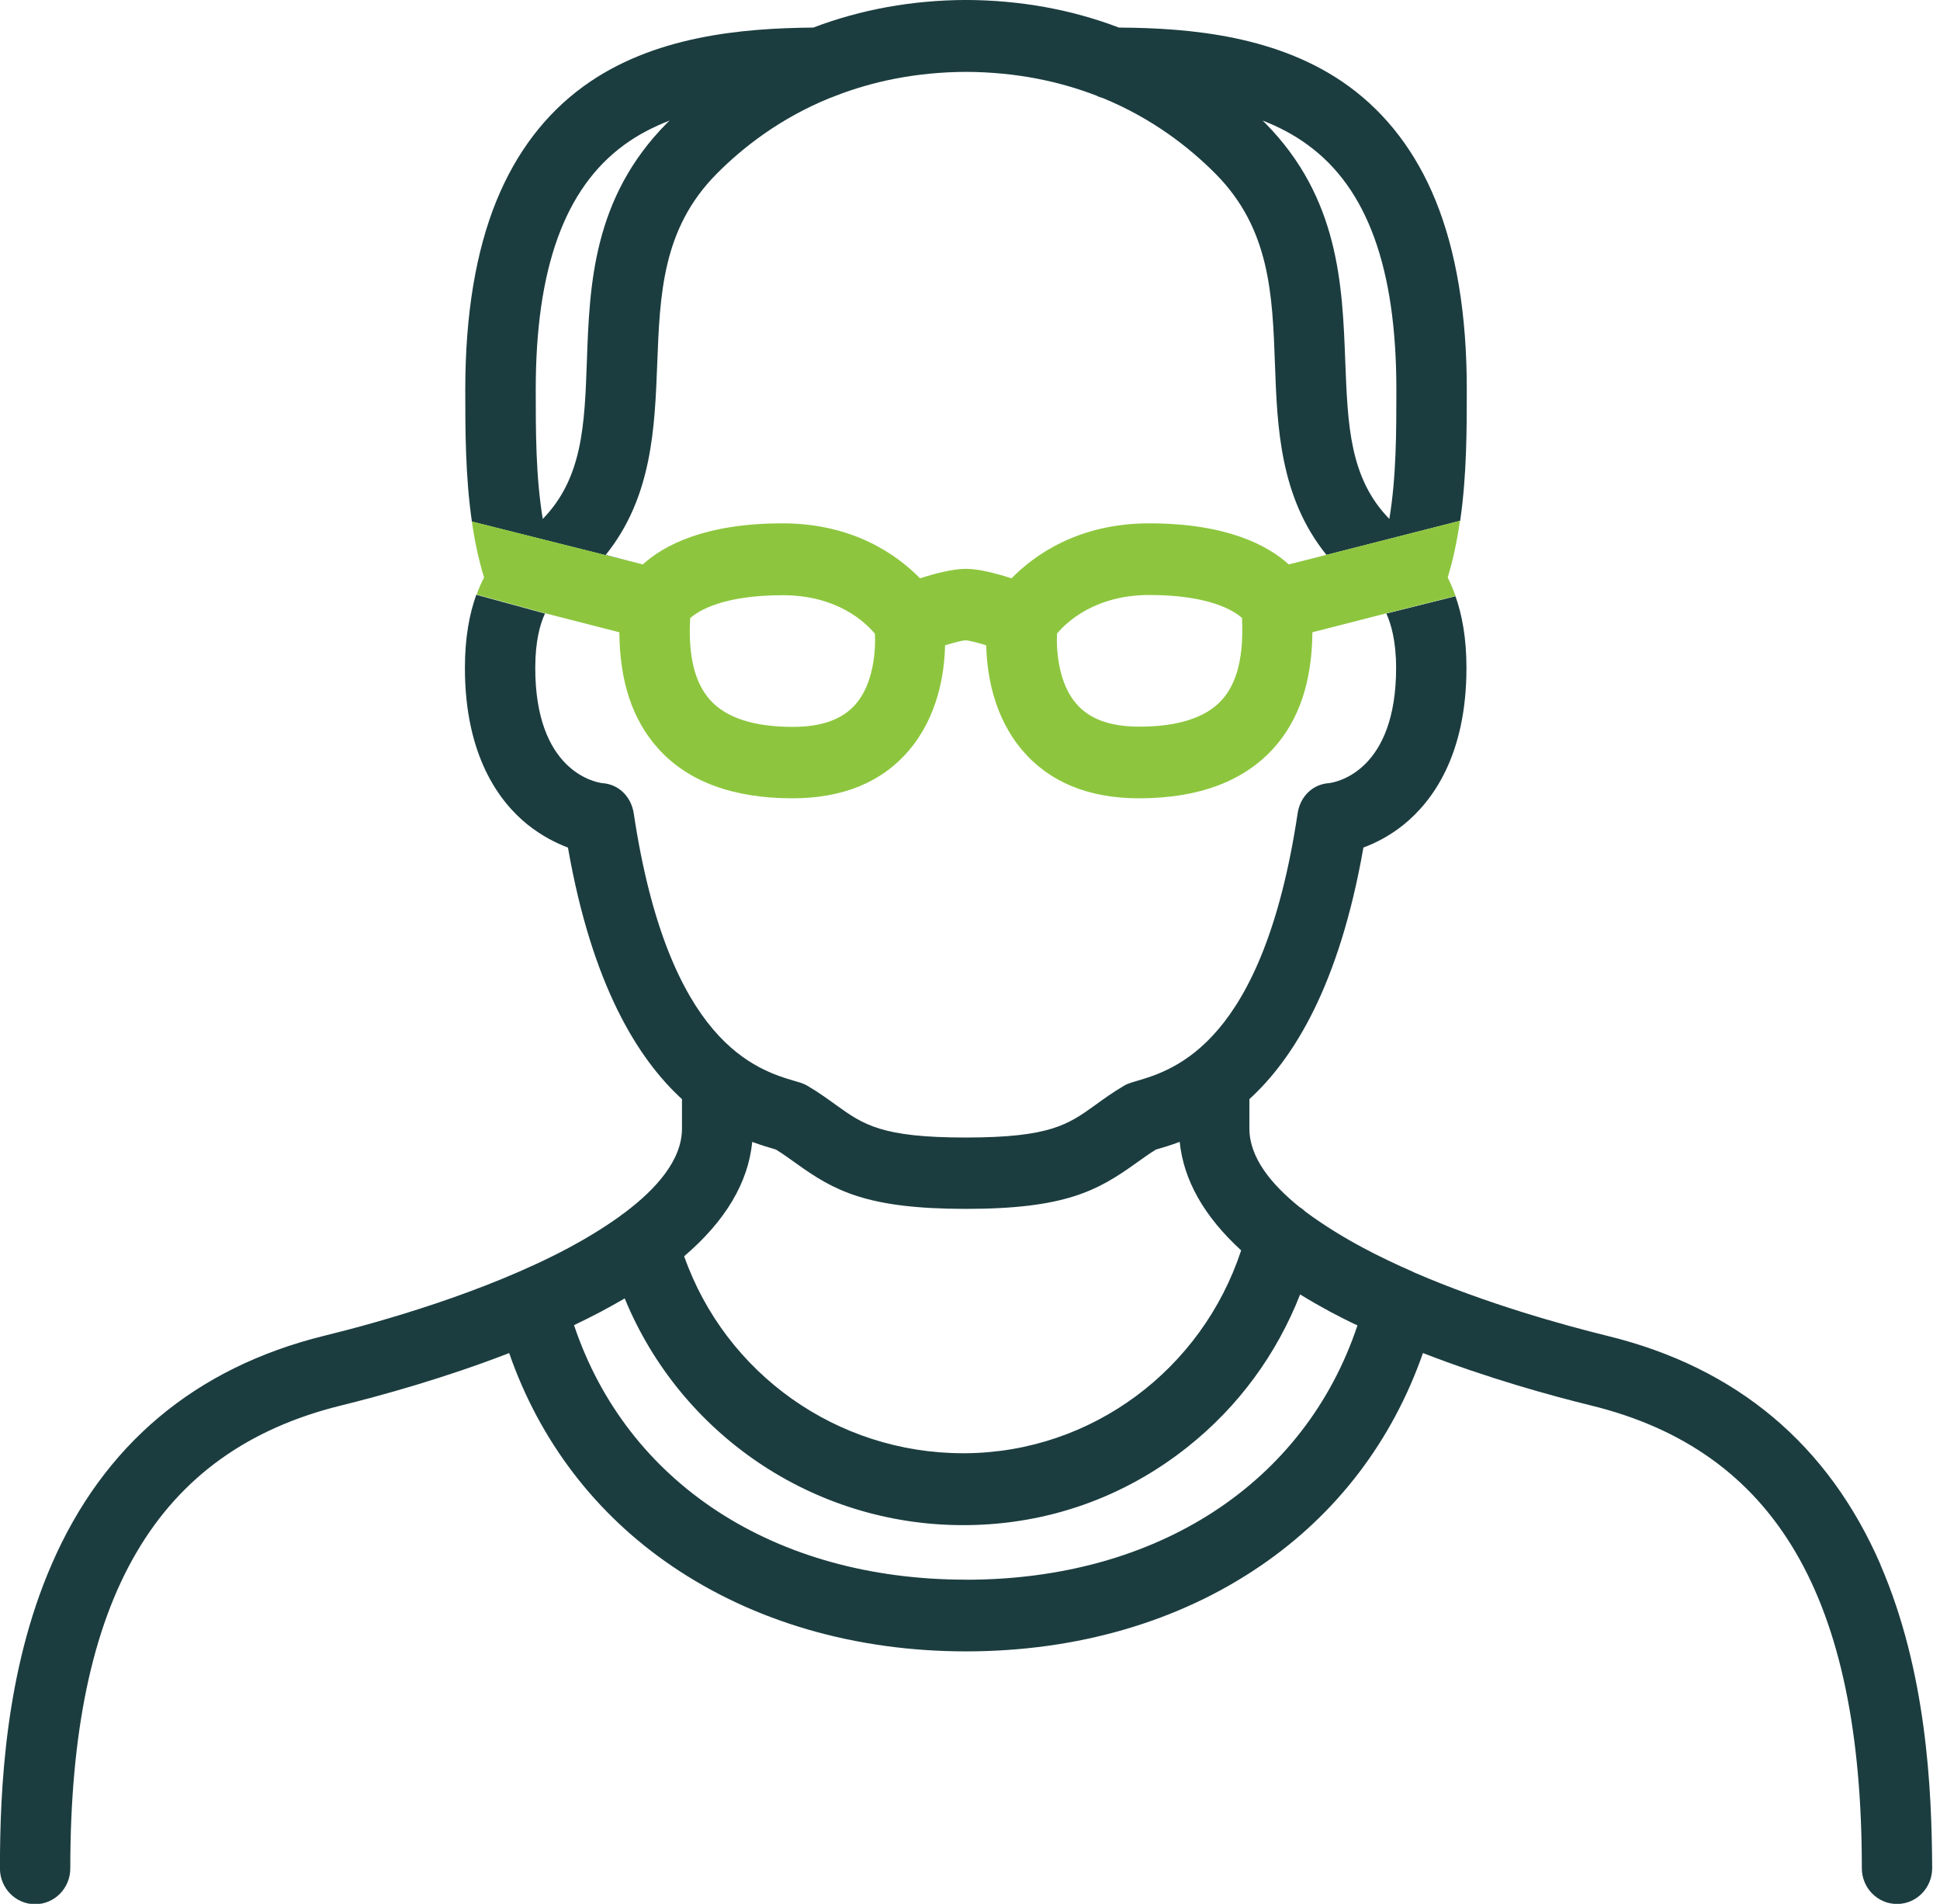 <svg fill="none" height="52" viewBox="0 0 53 52" width="53" xmlns="http://www.w3.org/2000/svg"><path d="m16.547 15.157c1.272-1.577 1.34-3.481 1.408-5.213.073-1.899.136-3.694 1.617-5.19.712-.719 1.73-1.519 3.098-2.077.051-.017.102-.035.153-.058 1.006-.391 2.188-.65 3.573-.656 1.379.006 2.561.265 3.562.65.051.029.107.046.164.063 1.363.558 2.38 1.358 3.092 2.077 1.481 1.496 1.549 3.291 1.617 5.19.062 1.732.136 3.642 1.408 5.213l3.652-.932c.181-1.243.181-2.503.181-3.591 0-2.043-.288-3.781-.859-5.173-.531-1.3-1.329-2.348-2.363-3.102-1.894-1.381-4.325-1.594-6.281-1.605-1.3-.495-2.702-.748-4.172-.754h-.006c-1.47.006-2.872.259-4.172.754-1.956.017-4.393.23-6.286 1.611-1.034.754-1.826 1.795-2.363 3.102-.571 1.393-.859 3.13-.859 5.173 0 1.093 0 2.359.181 3.608l4.67 1.174zm19.181-11.198c1.628 1.185 2.42 3.372 2.42 6.681 0 1.139 0 2.382-.192 3.533-1.085-1.111-1.136-2.555-1.204-4.304-.079-2.089-.17-4.46-2.182-6.502-.023-.023-.051-.052-.079-.075.435.167.854.386 1.238.667zm-20.9 10.214c-.192-1.157-.192-2.4-.192-3.533 0-3.309.791-5.495 2.414-6.681.384-.282.803-.495 1.244-.667-.028.023-.051.052-.079.075-2.018 2.043-2.109 4.414-2.182 6.502-.062 1.749-.119 3.188-1.204 4.304z" fill="#1c3d40"/><path d="m51.376 42.737c-1.425-3.28-3.929-5.386-7.457-6.249-1.216-.299-3.313-.88-5.28-1.732-.017-.006-.034-.017-.045-.023-.458-.201-.91-.414-1.34-.644-.52-.276-1.08-.616-1.583-.99-.051-.046-.102-.092-.164-.127-.78-.627-1.374-1.358-1.374-2.146v-.806c1.204-1.099 2.454-3.102 3.115-6.871.322-.121.712-.311 1.102-.627.78-.633 1.713-1.887 1.713-4.281 0-.823-.124-1.462-.3-1.956l-1.888.472c.124.276.266.742.266 1.485 0 2.797-1.605 3.119-1.832 3.148-.452.029-.791.368-.859.829-.944 6.284-3.369 7.003-4.404 7.308-.045.011-.09.029-.136.04-.073.023-.147.052-.209.092-.311.184-.56.363-.78.524-.746.535-1.238.886-3.539.886-2.301 0-2.793-.351-3.539-.886-.221-.161-.469-.34-.78-.524-.068-.04-.136-.069-.209-.092-.04-.011-.085-.023-.136-.04-1.035-.305-3.46-1.024-4.404-7.308-.068-.455-.407-.8-.859-.829-.226-.029-1.832-.351-1.832-3.148 0-.742.136-1.208.266-1.485l-1.877-.512c-.181.501-.311 1.151-.311 1.997 0 2.394.933 3.654 1.713 4.281.39.311.78.506 1.102.627.661 3.775 1.916 5.772 3.115 6.871v.806c0 .852-.695 1.64-1.566 2.296-.045.029-.085.058-.124.092-.458.328-.955.627-1.419.875-2.295 1.22-5.161 2.026-6.665 2.394-3.522.869-6.032 2.975-7.451 6.255-1.261 2.906-1.408 6.123-1.408 8.292 0 .541.43.978.961.978.531 0 .961-.437.961-.978 0-7.389 2.352-11.399 7.394-12.642 1.074-.265 2.815-.742 4.596-1.433.831 2.394 2.352 4.391 4.438 5.812 2.239 1.525 5.02 2.336 8.044 2.336 3.024 0 5.806-.806 8.044-2.336 2.086-1.421 3.601-3.418 4.438-5.812 1.781.691 3.516 1.168 4.596 1.433 5.043 1.237 7.394 5.254 7.394 12.636 0 .541.43.978.961.978s.961-.437.961-.978c-.011-2.164-.153-5.375-1.413-8.286zm-30.827-11.549c.249.092.464.155.639.207h.006c.198.121.367.247.548.374 1.046.754 1.939 1.249 4.647 1.249s3.595-.495 4.647-1.249c.181-.127.35-.253.548-.374h.006c.175-.052.396-.115.639-.207.107 1.047.667 2.037 1.679 2.963-1.074 3.263-4.087 5.513-7.524 5.541-.023 0-.045 0-.073 0-3.449 0-6.49-2.175-7.62-5.38 1.131-.967 1.752-2.014 1.86-3.125zm5.84 11.957c-5.235 0-9.26-2.641-10.707-6.951.249-.121.497-.242.735-.368.226-.121.441-.242.65-.362 1.526 3.712 5.156 6.192 9.243 6.192h.085c2.227-.017 4.319-.759 6.049-2.135 1.385-1.099 2.431-2.526 3.075-4.166.26.161.543.322.831.478.243.127.486.253.735.368-1.436 4.304-5.467 6.946-10.696 6.946z" fill="#1c3d40"/><path d="m16.92 17.269c.011 1.347.356 2.388 1.057 3.171.814.909 2.052 1.364 3.675 1.364 1.374 0 2.448-.443 3.183-1.312.786-.926.967-2.089.984-2.866.254-.081.469-.132.56-.138.09.006.311.058.565.138.017.777.198 1.939.984 2.866.741.869 1.809 1.312 3.188 1.312 1.622 0 2.855-.46 3.675-1.364.701-.777 1.052-1.824 1.063-3.171l2.024-.518 1.888-.472c-.068-.19-.141-.357-.215-.506.153-.501.26-1.024.334-1.548l-3.652.931-1.024.26c-.571-.518-1.69-1.122-3.816-1.122-1.933 0-3.138.869-3.759 1.502-.407-.132-.888-.259-1.249-.259-.356 0-.842.127-1.249.259-.622-.633-1.82-1.502-3.759-1.502-2.126 0-3.245.604-3.816 1.122l-4.67-1.174c.073.518.181 1.03.334 1.531-.073.138-.141.293-.203.466l1.877.512zm11.957.035c.266-.317 1.046-1.053 2.521-1.053 1.639 0 2.307.426 2.533.627.051 1.042-.13 1.772-.548 2.238-.435.483-1.198.731-2.256.731-.797 0-1.363-.207-1.724-.627-.48-.552-.548-1.433-.526-1.916zm-10.023-.42c.226-.201.893-.627 2.533-.627 1.47 0 2.244.725 2.516 1.053.023.483-.045 1.364-.52 1.916-.362.42-.927.627-1.724.627-1.063 0-1.82-.247-2.256-.731-.424-.472-.605-1.203-.548-2.238z" fill="#8dc63e"/></svg>